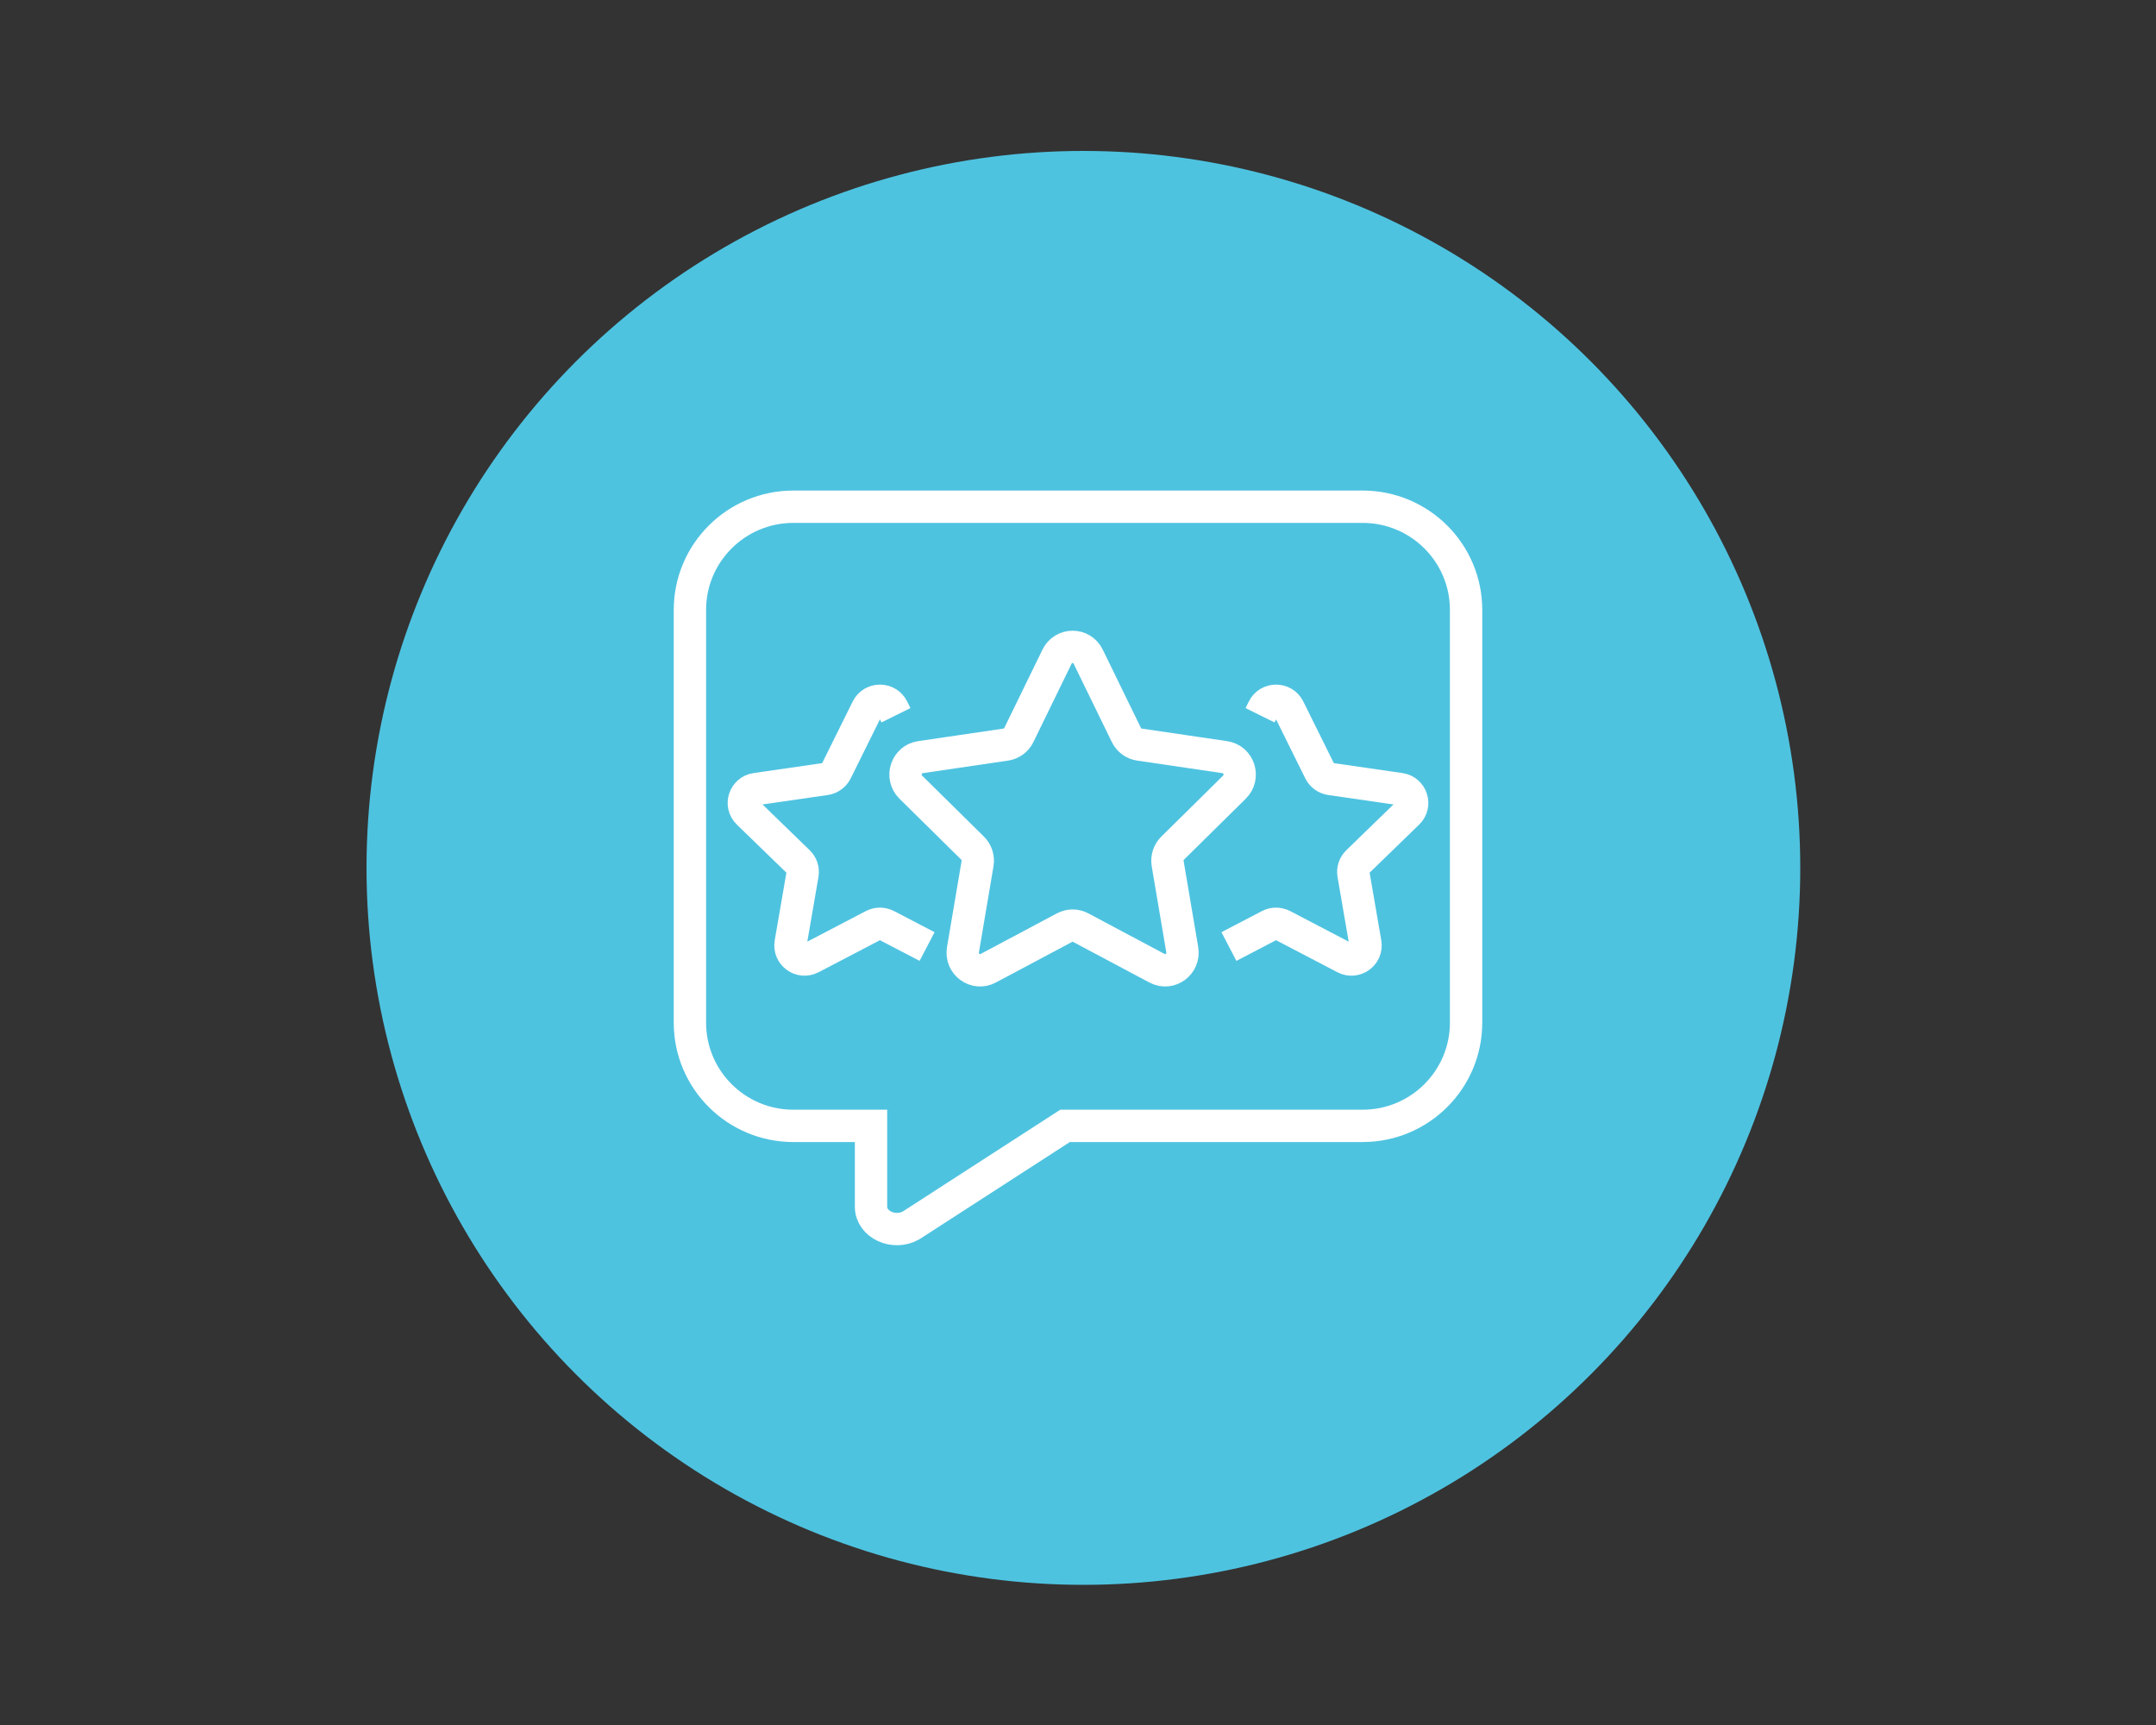 <?xml version="1.0" encoding="UTF-8"?>
<svg width="200px" height="160px" viewBox="0 0 200 160" version="1.1" xmlns="http://www.w3.org/2000/svg" xmlns:xlink="http://www.w3.org/1999/xlink">
    <rect x="0" y="0" width="200" height="160" fill="#333333" stroke="none"/>
    <title>Elements / Icons / Positive</title>
    <g id="Elements-/-Icons-/-Positive" stroke="none" stroke-width="1" fill="none" fill-rule="evenodd">
        <circle id="Oval-Copy-3" fill="#4EC3E0" cx="100.5" cy="80.5" r="66.5"></circle>
        <g id="Group-9" transform="translate(64, 47)" stroke="#FFFFFF" stroke-width="3">
            <path d="M36.946,13.91 L40.487,21.171 C40.721,21.653 41.175,21.986 41.701,22.064 L49.618,23.228 C50.94,23.422 51.468,25.067 50.511,26.012 L44.783,31.663 C44.403,32.039 44.229,32.578 44.319,33.108 L45.671,41.089 C45.897,42.422 44.514,43.439 43.332,42.809 L36.25,39.041 C35.781,38.791 35.219,38.791 34.75,39.041 L27.669,42.809 C26.486,43.439 25.103,42.422 25.329,41.089 L26.681,33.108 C26.771,32.578 26.598,32.039 26.218,31.663 L20.489,26.012 C19.532,25.067 20.06,23.422 21.382,23.228 L29.299,22.064 C29.824,21.986 30.279,21.653 30.514,21.171 L34.054,13.91 C34.646,12.697 36.355,12.697 36.946,13.91 Z" id="Stroke-1"></path>
            <path d="M22,40.794 L18.243,38.836 C17.859,38.636 17.395,38.636 17.011,38.836 L11.244,41.848 C10.284,42.35 9.163,41.537 9.345,40.473 L10.446,34.089 C10.517,33.667 10.375,33.235 10.062,32.934 L5.396,28.407 C4.618,27.654 5.053,26.339 6.123,26.189 L12.577,25.255 C13.001,25.195 13.375,24.924 13.567,24.542 L16.445,18.731 C16.93,17.756 18.324,17.756 18.809,18.731 L19.112,19.343" id="Stroke-3"></path>
            <path d="M52.888,19.343 L53.191,18.73 C53.676,17.757 55.07,17.757 55.555,18.73 L58.433,24.542 C58.625,24.924 58.999,25.195 59.423,25.255 L65.877,26.188 C66.948,26.339 67.382,27.654 66.604,28.407 L61.938,32.934 C61.625,33.235 61.484,33.667 61.554,34.089 L62.655,40.473 C62.837,41.537 61.716,42.35 60.756,41.848 L54.989,38.836 C54.605,38.636 54.141,38.636 53.757,38.836 L50,40.794" id="Stroke-5"></path>
            <path d="M34.8,57.429 L62.4,57.429 C67.702,57.429 72,53.143 72,47.857 L72,9.571 C72,4.285 67.702,0 62.4,0 L9.6,0 C4.298,0 0,4.285 0,9.571 L0,47.857 C0,53.143 4.298,57.429 9.6,57.429 L16.8,57.429 L16.8,64.93 C16.8,66.581 18.936,67.565 20.531,66.65 L34.8,57.429 Z" id="Stroke-7"></path>
        </g>
    </g>
</svg>